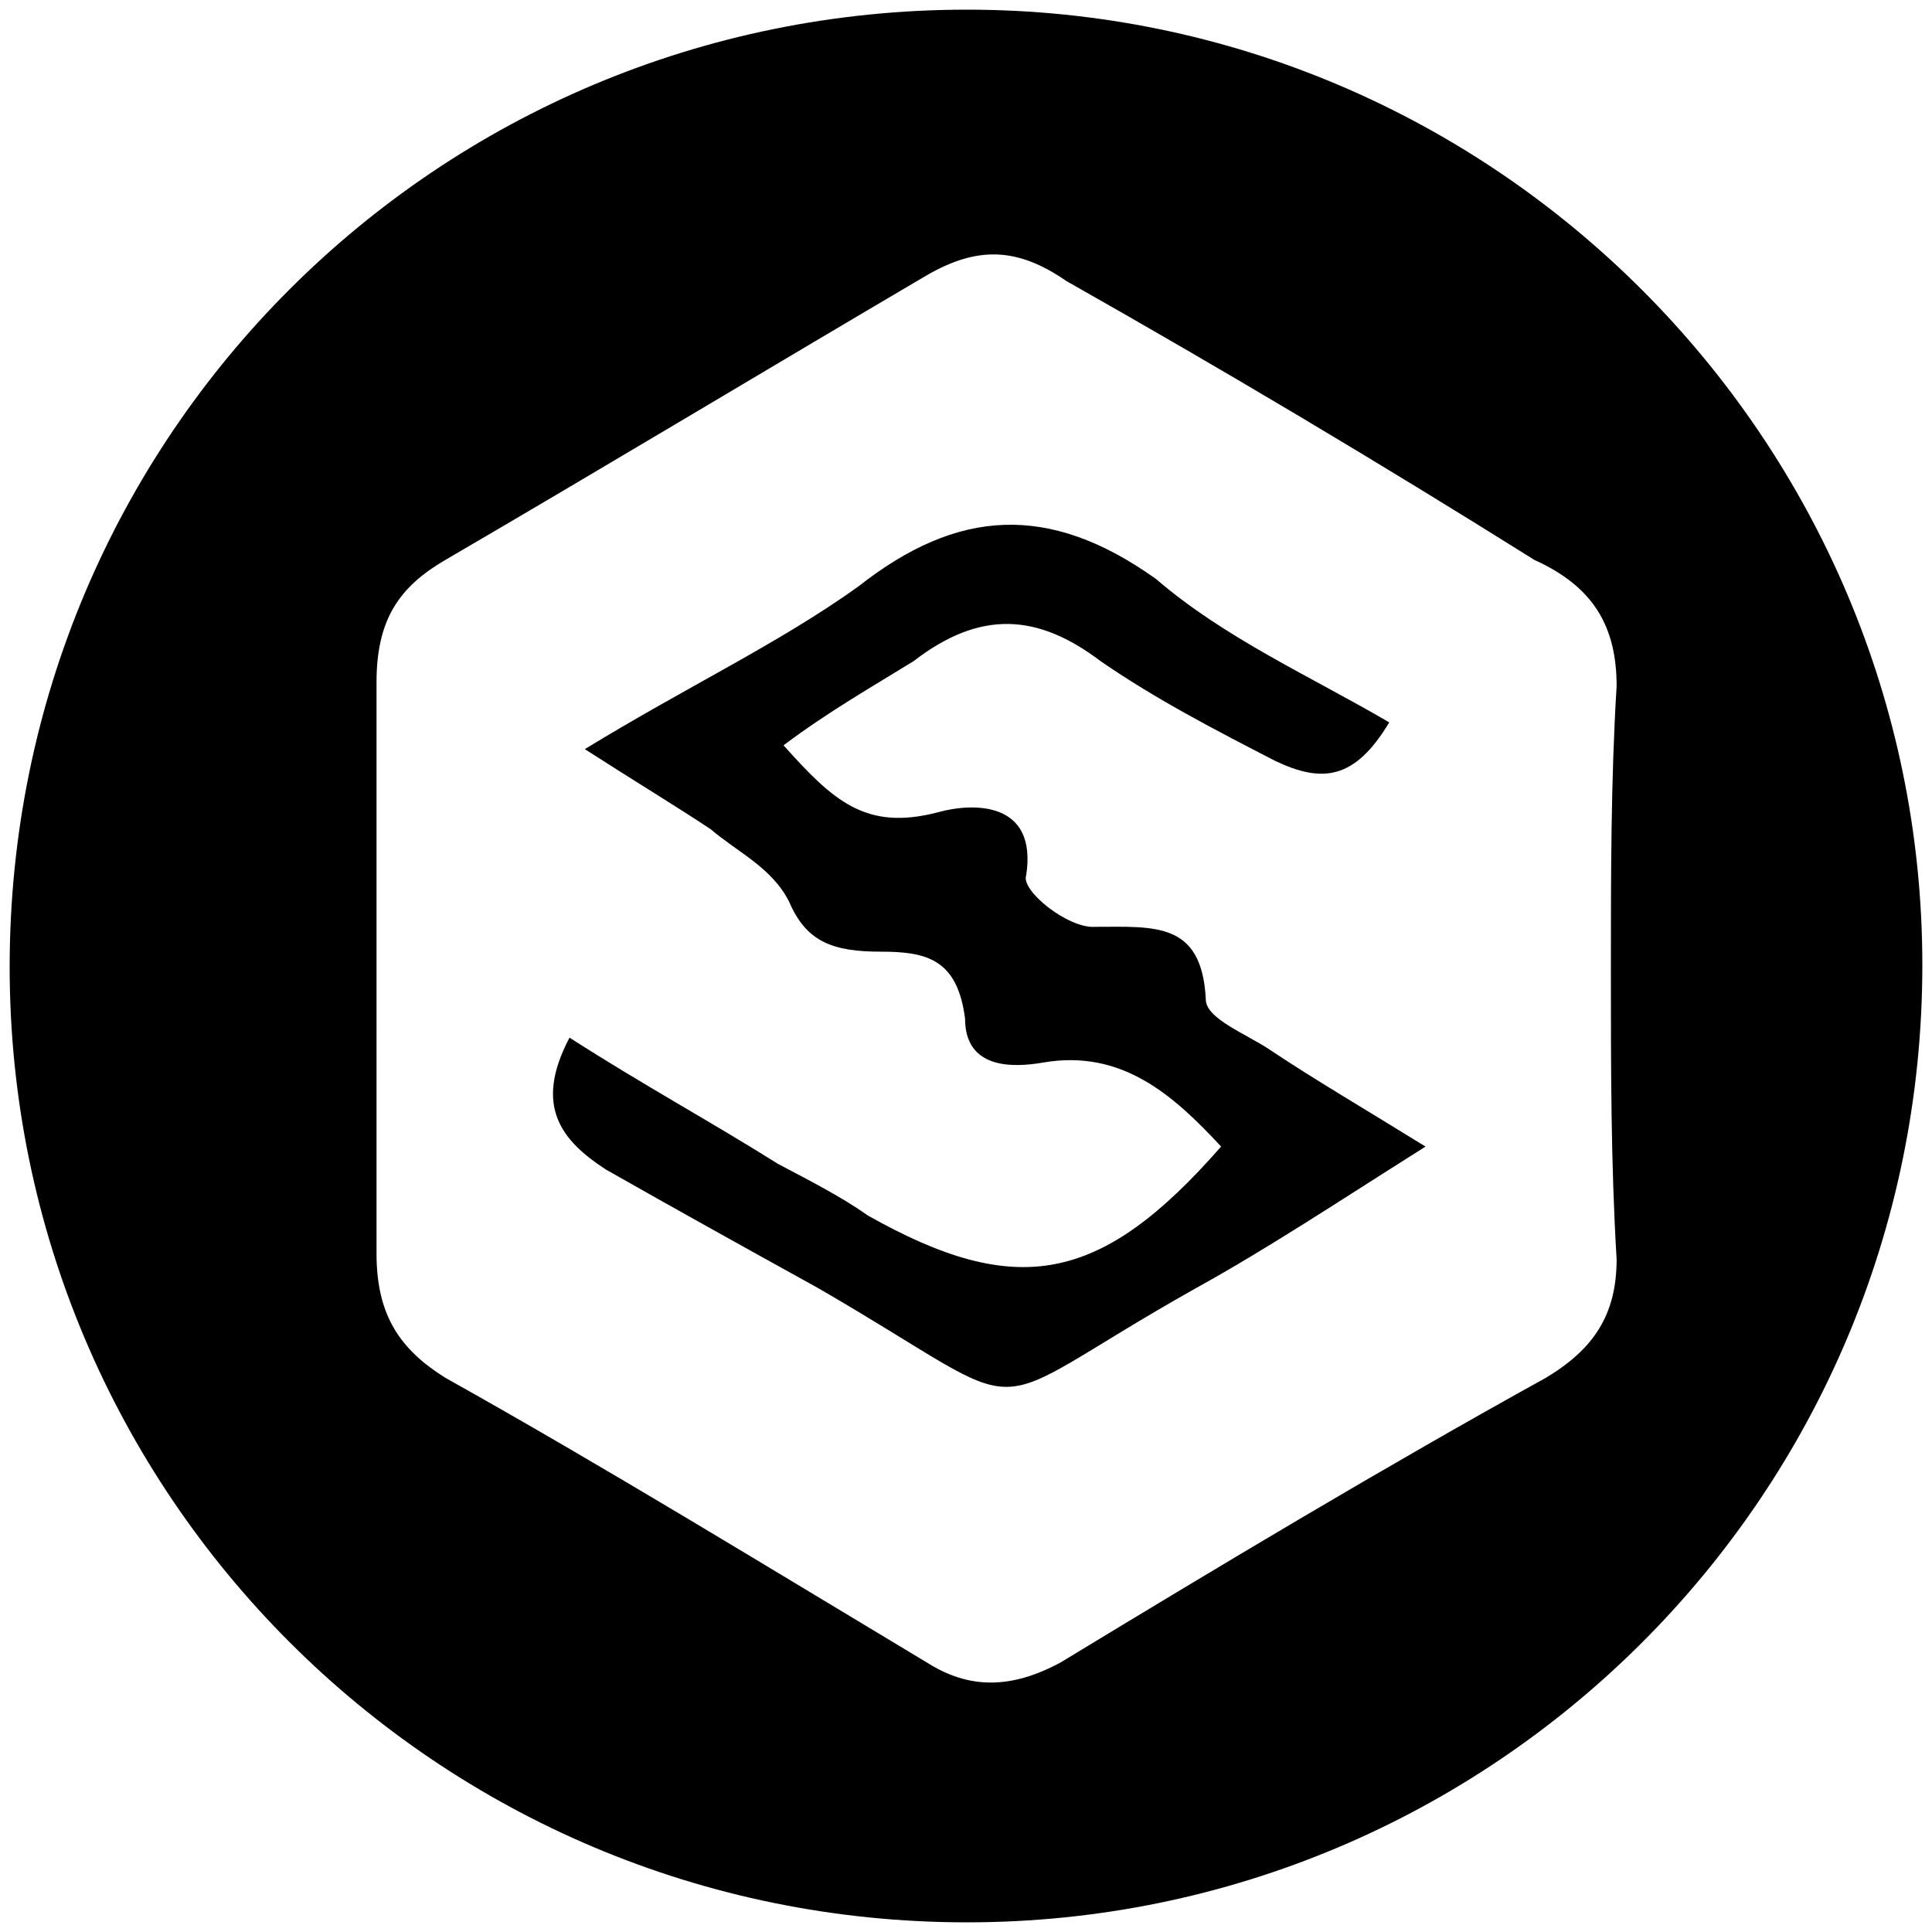 <svg xmlns="http://www.w3.org/2000/svg" viewBox="0 0 1000 1000" fill="#000000"><path d="M5 500.496C5 225.55 226.54 5 500.496 5c272.968 0 494.507 222.528 494.507 494.507 0 274.946-222.528 495.496-494.507 495.496C225.55 995.003 5 772.475 5 500.496zm189.89 148.352c0 31.649 11.869 49.451 35.605 64.286 83.077 46.484 165.166 96.924 249.232 147.363 21.758 13.847 43.516 13.847 69.23 0 83.078-50.44 167.144-100.88 251.21-147.363 24.726-14.835 36.594-32.637 36.594-61.319-2.967-49.45-2.967-98.901-2.967-149.34 0-49.452 0-98.902 2.967-147.364 0-30.66-11.868-51.429-42.528-65.275-82.088-51.429-160.22-97.912-242.308-144.396-25.714-17.802-46.484-17.802-72.198-2.967-84.066 49.45-166.155 98.901-249.232 147.363-23.736 13.846-35.604 30.66-35.604 63.297zm99.891-111.758c38.572 24.725 73.187 43.516 107.803 65.275 14.835 7.912 32.637 16.813 46.483 26.703 77.144 43.517 120.66 35.605 182.968-35.605-24.725-26.703-51.429-50.44-91.978-43.516-16.814 2.967-40.55 2.967-40.55-22.747-3.956-30.66-19.78-34.616-43.516-34.616-24.726 0-38.572-4.945-47.473-25.714-8.901-17.803-26.704-25.715-40.55-37.583-17.802-11.868-37.582-23.736-65.275-41.538 53.407-32.638 99.89-54.396 141.43-84.067 51.428-40.55 98.9-43.516 154.286-3.956 35.604 30.66 80.11 50.44 120.66 74.176-17.803 29.67-34.616 31.649-59.342 19.78-30.659-15.824-61.318-31.648-90-51.428-32.637-24.726-62.308-26.704-96.923 0-20.77 12.857-43.517 25.714-67.253 43.516 25.714 28.682 42.527 44.506 80.11 34.616 17.802-4.945 51.429-5.934 45.495 32.637-2.967 7.913 21.758 27.693 35.604 26.704 30.66 0 55.385-2.967 57.363 37.582 0 9.89 20.77 17.803 32.637 25.715 23.737 15.824 47.473 29.67 81.1 50.44-45.495 28.68-81.1 52.417-118.682 73.187-119.67 67.253-76.154 69.23-195.825 0-37.582-20.77-73.187-40.55-109.78-61.32-22.748-14.835-37.583-32.637-18.792-68.241z"></path></svg>